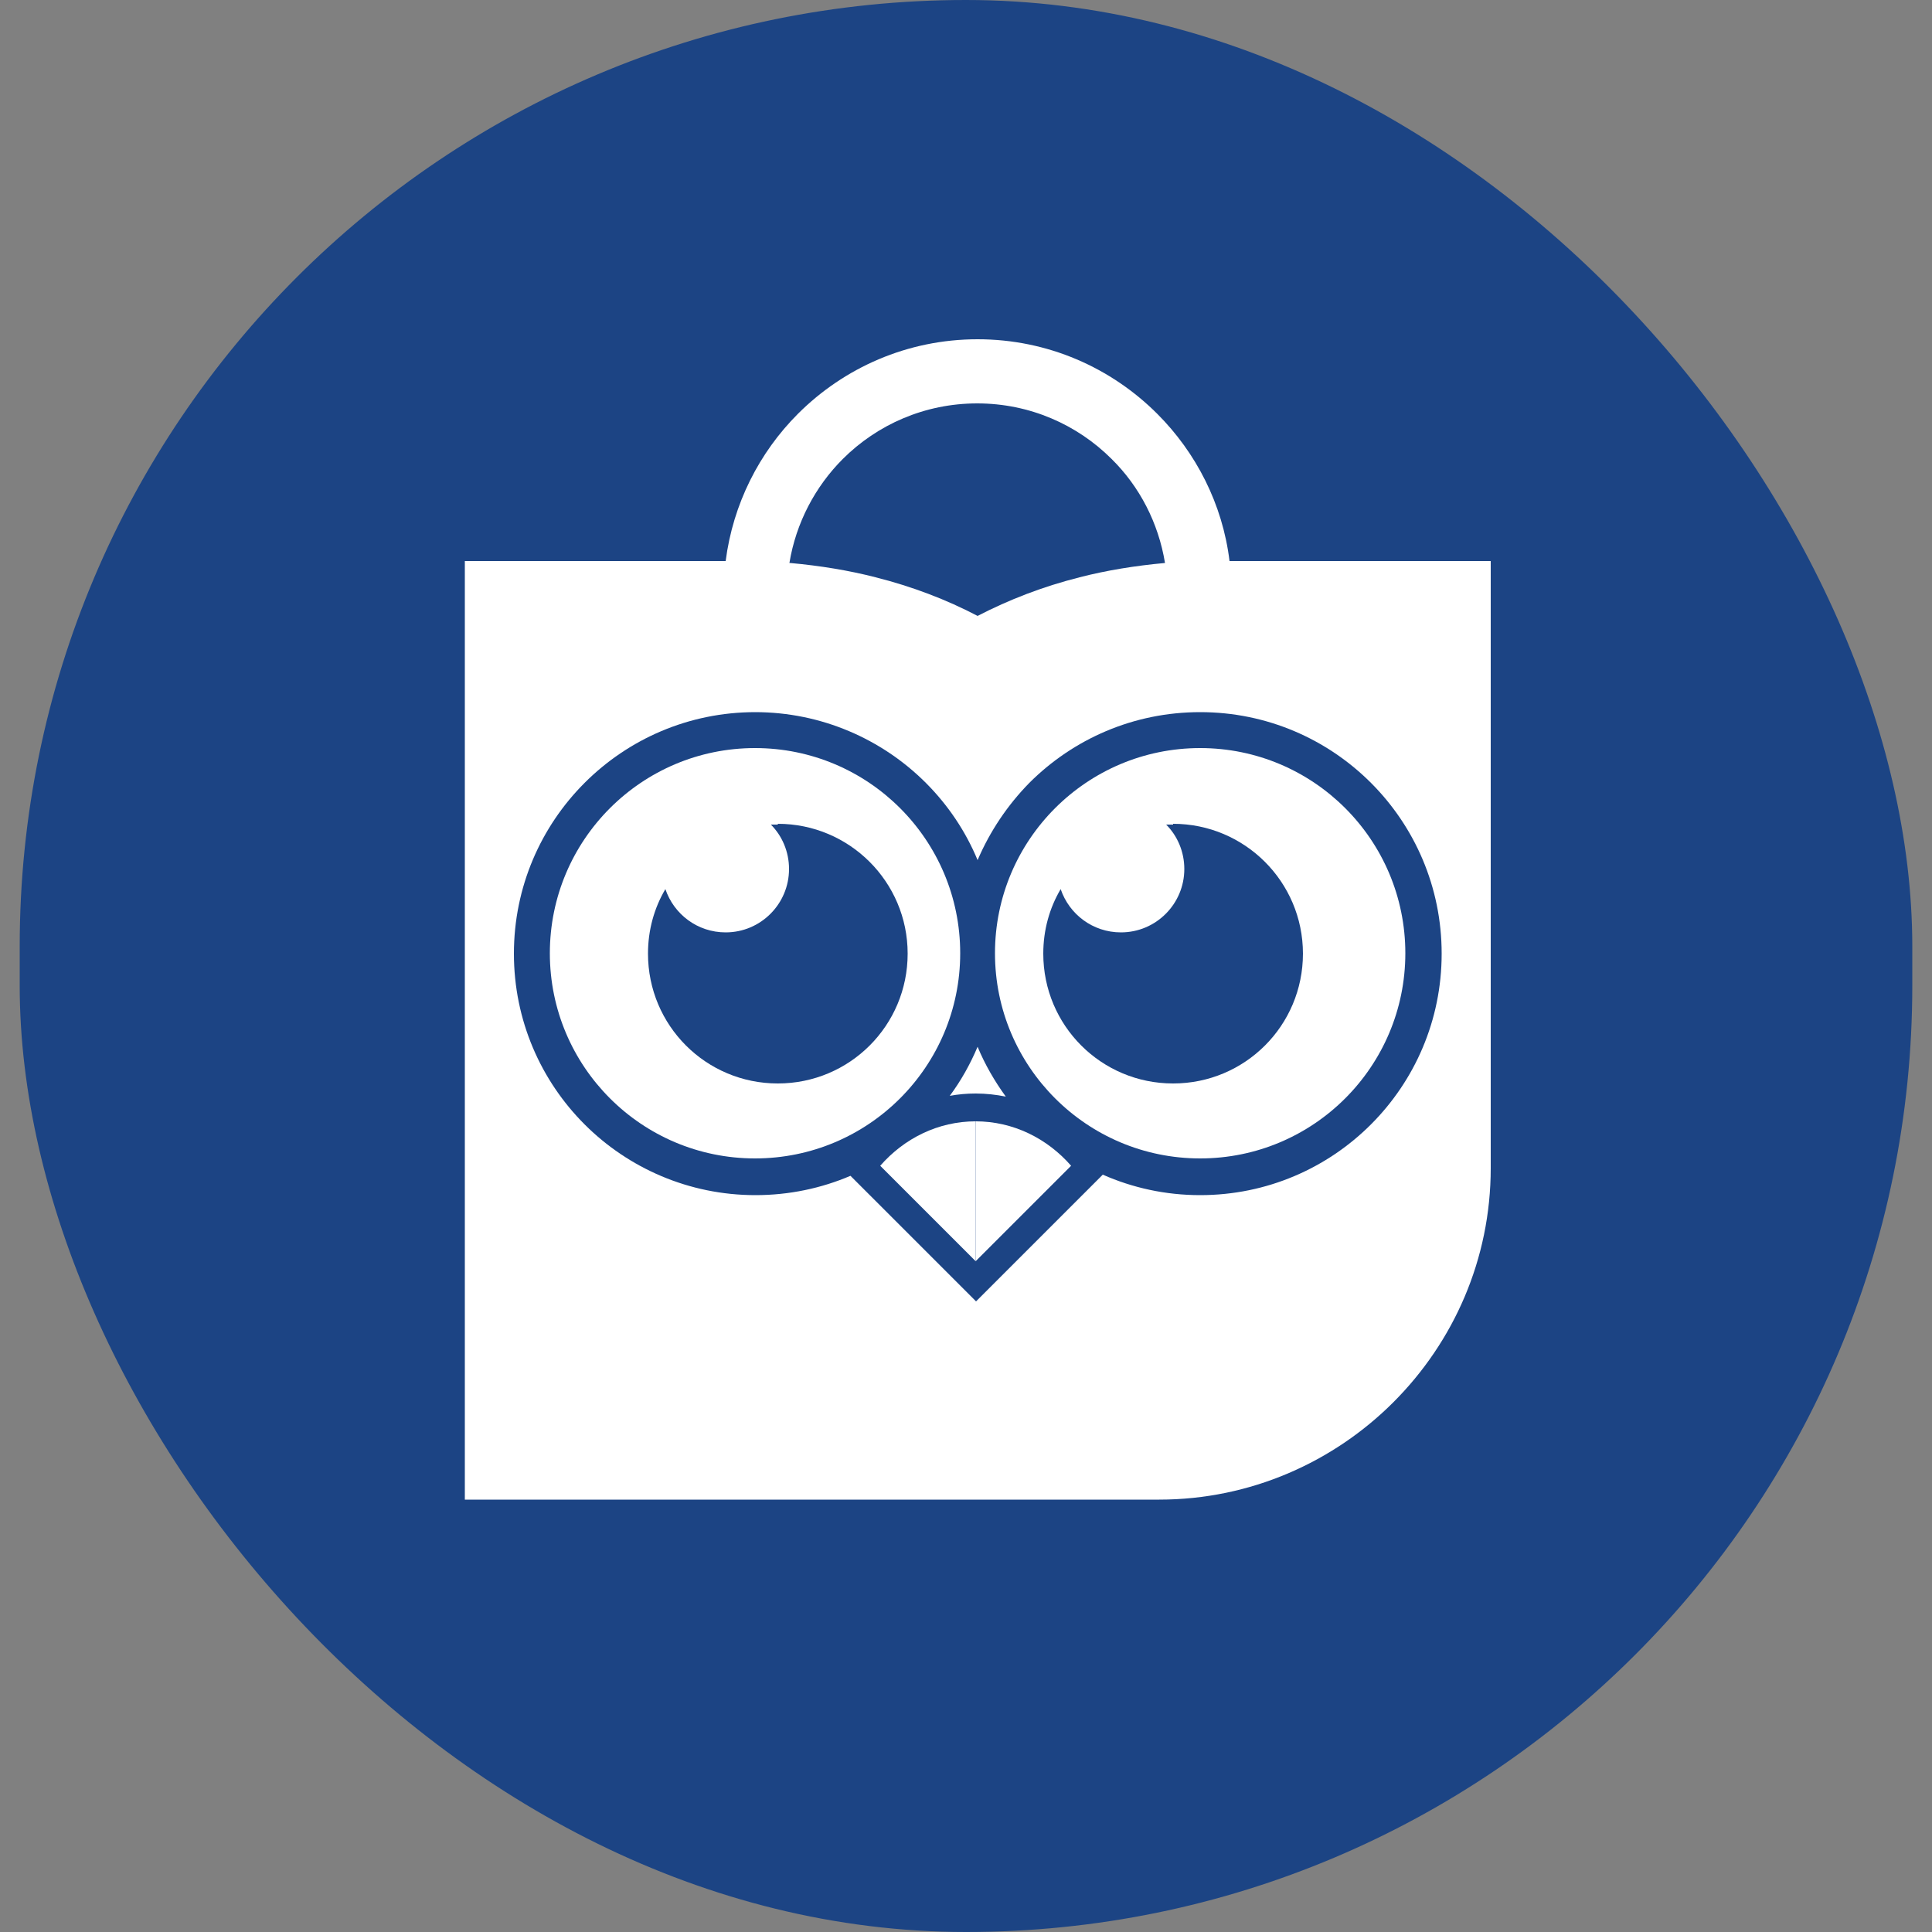 <?xml version="1.0" encoding="UTF-8"?><svg id="Layer_1" xmlns="http://www.w3.org/2000/svg" viewBox="0 0 50 50"><rect x="0" y="0" width="50" height="50" fill="#808080" stroke="none"/><defs><style>.cls-1,.cls-2{fill:#fff;}.cls-3,.cls-4{fill:#1c4484;}.cls-4,.cls-2{fill-rule:evenodd;}</style></defs><path class="cls-4" d="M34.88,36.1c-1.33,1.11-3.03,1.77-4.88,1.77h-4.7v-8.09c4.25,.02,7.9,2.6,9.58,6.31Z"/><path class="cls-4" d="M15,37.87h10.3v-8.09s-.03,0-.05,0c-4.91,0-9.05,3.43-10.25,8.09Z"/><g><rect class="cls-3" x=".51" y="0" width="48.98" height="50" rx="24.49" ry="24.49"/><path class="cls-2" d="M31.83,14.52h6.75v15.71c0,2.36-.96,4.5-2.52,6.06-1.55,1.55-3.7,2.52-6.06,2.52H12.03V14.52h6.75c.19-1.48,.87-2.81,1.87-3.81,1.19-1.19,2.83-1.93,4.65-1.93s3.46,.74,4.65,1.93c1,1,1.69,2.33,1.87,3.81h0Zm-11.38,.05c.77,.07,1.51,.19,2.21,.37,.95,.24,1.84,.58,2.64,1,.81-.42,1.69-.76,2.64-1,.7-.18,1.44-.3,2.21-.37-.17-1.04-.66-1.98-1.38-2.69-.89-.89-2.12-1.44-3.48-1.44s-2.59,.55-3.48,1.44c-.71,.71-1.21,1.65-1.38,2.69Z"/><g><path class="cls-2" d="M31.42,15.45h6.14s.09,.04,.09,.09v14.69c0,4.2-3.44,7.64-7.64,7.64h-4.7V17.01c1.65-.96,3.73-1.56,6.12-1.56Z"/><path class="cls-2" d="M19.19,15.45h-6.14s-.09,.04-.09,.09v22.33h12.34V17.01c-1.65-.96-3.73-1.56-6.12-1.56Z"/></g><g><path class="cls-4" d="M19.54,18.43c1.72,0,3.29,.7,4.42,1.83,.57,.57,1.03,1.25,1.34,2,.32-.75,.78-1.43,1.34-2,1.13-1.13,2.69-1.83,4.42-1.83s3.29,.7,4.42,1.83c1.13,1.13,1.83,2.69,1.83,4.42s-.7,3.29-1.83,4.42c-1.13,1.13-2.69,1.83-4.42,1.83-.9,0-1.75-.19-2.52-.53l-.3,.3-2.47,2.47-.51,.51-.51-.51-2.47-2.47-.27-.27c-.75,.32-1.58,.5-2.46,.5-1.72,0-3.29-.7-4.42-1.83-1.13-1.13-1.83-2.69-1.83-4.42s.7-3.29,1.83-4.42c1.13-1.13,2.69-1.83,4.42-1.83h0Zm6.49,9.95c-.29-.4-.54-.83-.73-1.29-.19,.45-.43,.88-.72,1.27,.22-.04,.44-.06,.67-.06,.27,0,.53,.03,.78,.08Z"/><circle class="cls-1" cx="31.06" cy="24.67" r="5.31"/><circle class="cls-1" cx="19.54" cy="24.67" r="5.31"/><path class="cls-4" d="M20.13,21.32c1.85,0,3.36,1.5,3.36,3.36s-1.5,3.36-3.36,3.36-3.36-1.5-3.36-3.36c0-.61,.16-1.18,.45-1.67,.22,.65,.83,1.12,1.56,1.12,.91,0,1.64-.74,1.64-1.64,0-.45-.18-.86-.47-1.15,.06,0,.12,0,.18,0Z"/><path class="cls-4" d="M30.36,21.32c1.85,0,3.36,1.5,3.36,3.36s-1.5,3.36-3.36,3.36-3.36-1.5-3.36-3.36c0-.61,.16-1.18,.45-1.67,.22,.65,.83,1.12,1.56,1.12,.91,0,1.64-.74,1.64-1.64,0-.45-.18-.86-.47-1.15,.06,0,.12,0,.18,0Z"/><path class="cls-2" d="M25.25,29.02c.97,0,1.85,.44,2.47,1.15l-2.47,2.47v-3.62Z"/><path class="cls-2" d="M25.25,32.64l-2.47-2.47c.62-.71,1.5-1.15,2.47-1.15v3.62Z"/></g></g></svg>